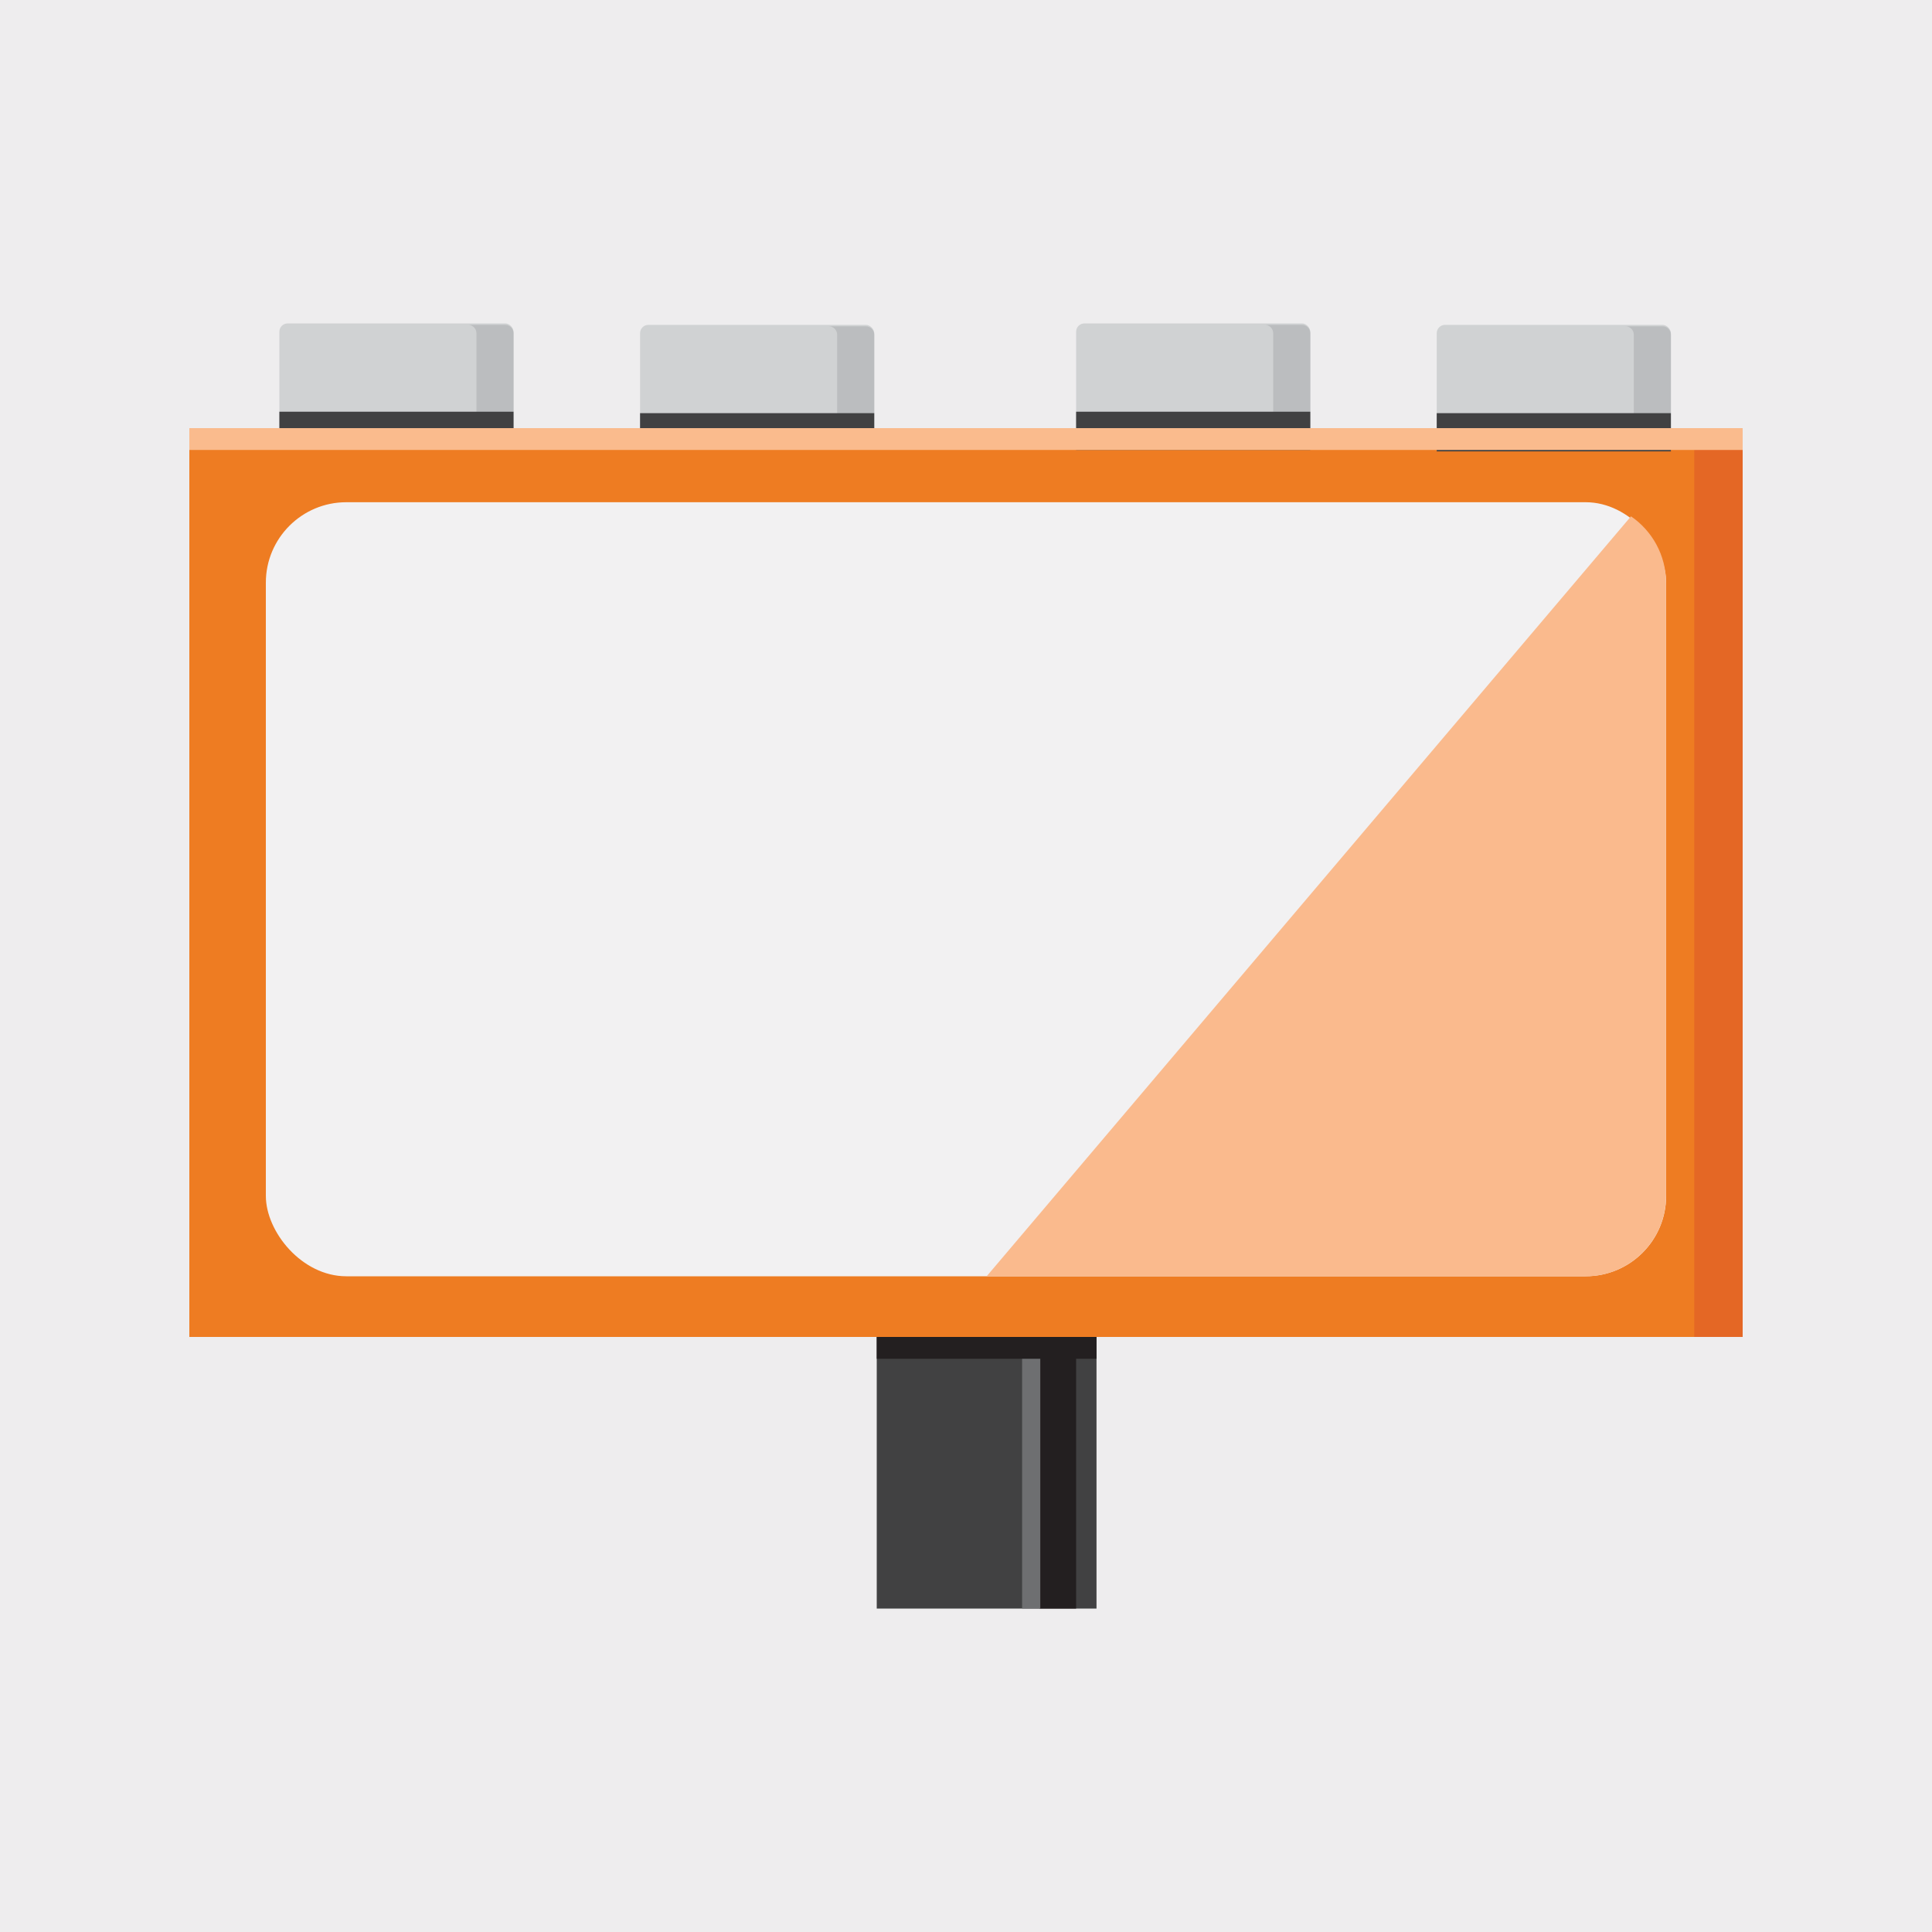 <svg viewBox="0 0 200 200" xmlns="http://www.w3.org/2000/svg" id="Layer_1">
  <defs>
    <style>
      .cls-1 {
        fill: #e46725;
      }

      .cls-2 {
        fill: #faba8d;
      }

      .cls-3 {
        fill: #fabb8d;
      }

      .cls-4 {
        fill: #231f20;
      }

      .cls-5 {
        fill: #ee7c22;
      }

      .cls-6 {
        fill: #f2f1f2;
      }

      .cls-7 {
        fill: #414142;
      }

      .cls-8 {
        fill: #eeedee;
      }

      .cls-9 {
        fill: #bbbdbf;
      }

      .cls-10 {
        fill: #d0d2d3;
      }

      .cls-11 {
        fill: #6e6f71;
      }
    </style>
  </defs>
  <rect height="200" width="200" class="cls-8"></rect>
  <g>
    <g>
      <g>
        <rect ry=".86" rx=".86" height="12.03" width="24.24" y="33.63" x="66.26" class="cls-10"></rect>
        <path d="M89.64,33.78h-3.84c.47,0,.86.39.86.86v10.3c0,.47-.39.86-.86.86h3.84c.47,0,.86-.39.86-.86v-10.3c0-.47-.39-.86-.86-.86Z" class="cls-9"></path>
        <rect height="3.96" width="24.24" y="42.77" x="66.26" class="cls-7"></rect>
      </g>
      <g>
        <rect ry=".86" rx=".86" height="12.03" width="24.24" y="33.48" x="28.92" class="cls-10"></rect>
        <path d="M52.3,33.63h-3.84c.47,0,.86.39.86.86v10.3c0,.47-.39.86-.86.86h3.84c.47,0,.86-.39.86-.86v-10.3c0-.47-.39-.86-.86-.86Z" class="cls-9"></path>
        <rect height="3.96" width="24.24" y="42.62" x="28.92" class="cls-7"></rect>
      </g>
    </g>
    <rect height="92.95" width="160.8" y="45.45" x="19.6" class="cls-5"></rect>
    <rect ry="8.33" rx="8.33" height="80.13" width="144.96" y="51.99" x="27.52" class="cls-6"></rect>
    <g>
      <g>
        <rect ry=".86" rx=".86" height="12.03" width="24.24" y="33.63" x="148.73" class="cls-10"></rect>
        <path d="M172.11,33.78h-3.84c.47,0,.86.39.86.86v10.3c0,.47-.39.86-.86.86h3.84c.47,0,.86-.39.86-.86v-10.3c0-.47-.39-.86-.86-.86Z" class="cls-9"></path>
        <rect height="3.96" width="24.24" y="42.77" x="148.73" class="cls-7"></rect>
      </g>
      <g>
        <rect ry=".86" rx=".86" height="12.03" width="24.24" y="33.48" x="111.4" class="cls-10"></rect>
        <path d="M134.78,33.63h-3.84c.47,0,.86.39.86.86v10.3c0,.47-.39.86-.86.86h3.84c.47,0,.86-.39.86-.86v-10.3c0-.47-.39-.86-.86-.86Z" class="cls-9"></path>
        <rect height="3.96" width="24.24" y="42.62" x="111.4" class="cls-7"></rect>
      </g>
    </g>
    <rect height="92.74" width="5.01" y="45.66" x="175.39" class="cls-1"></rect>
    <polyline points="19.6 46.58 180.4 46.58 180.4 44.32 19.6 44.32" class="cls-3"></polyline>
    <path d="M102.13,132.12h62.01c4.6,0,8.33-3.73,8.33-8.33v-63.46c0-2.86-1.44-5.38-3.63-6.88h0l-66.71,78.68Z" class="cls-2"></path>
    <g>
      <rect height="28.12" width="22.75" y="138.4" x="90.76" class="cls-7"></rect>
      <polyline points="107.63 138.4 107.63 166.52 111.4 166.52 111.4 138.4" class="cls-4"></polyline>
      <polyline points="105.81 138.4 105.81 166.52 107.69 166.52 107.69 138.4" class="cls-11"></polyline>
      <rect height="2.26" width="22.75" y="138.4" x="90.76" class="cls-4"></rect>
    </g>
  </g>
</svg>